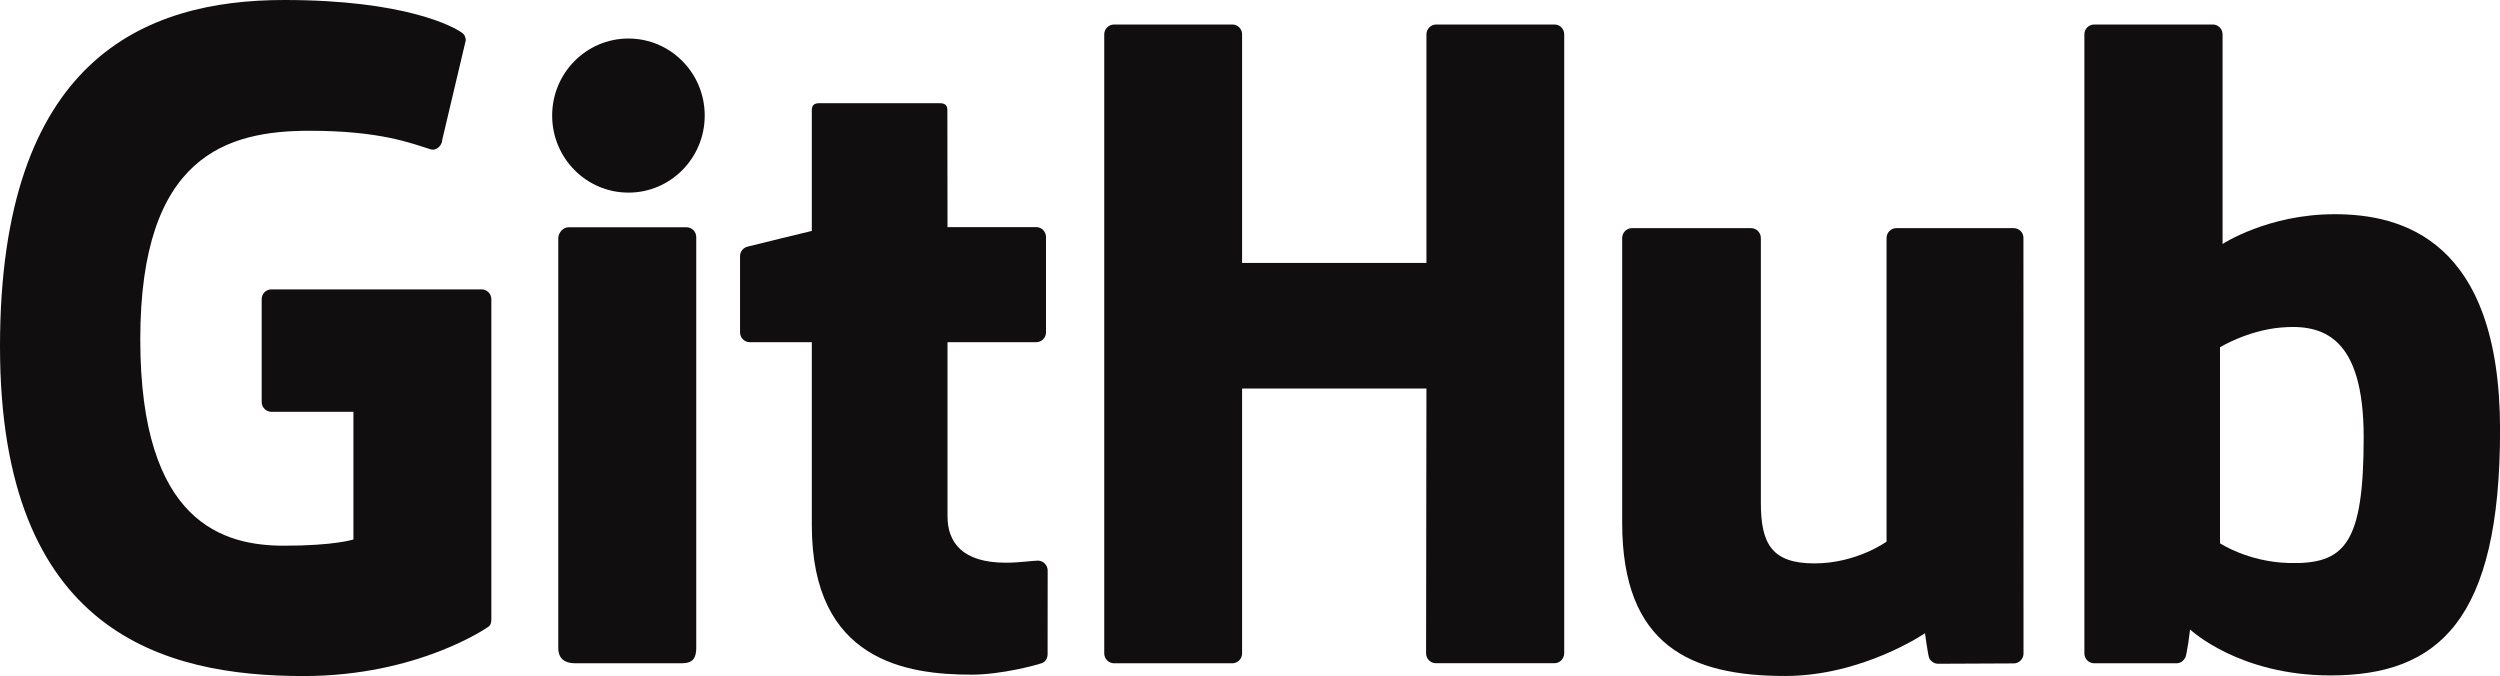 <?xml version="1.0" encoding="UTF-8"?> <!-- Generator: Adobe Illustrator 25.3.0, SVG Export Plug-In . SVG Version: 6.00 Build 0) --> <svg xmlns="http://www.w3.org/2000/svg" xmlns:xlink="http://www.w3.org/1999/xlink" version="1.1" id="Layer_1" x="0px" y="0px" viewBox="0 0 360.18 97.41" style="enable-background:new 0 0 360.18 97.41;" xml:space="preserve"> <style type="text/css"> .st0{fill:#100E0F;} </style> <g> <path class="st0" d="M69.37,41.69H39.11c-0.78,0-1.41,0.63-1.41,1.42v14.8c0,0.78,0.63,1.42,1.41,1.42h11.81v18.39 c0,0-2.65,0.9-9.98,0.9c-8.65,0-20.73-3.16-20.73-29.72c0-26.57,12.58-30.06,24.39-30.06c10.22,0,14.63,1.8,17.43,2.67 c0.88,0.27,1.69-0.61,1.69-1.39l3.38-14.3c0-0.37-0.12-0.81-0.54-1.1C65.41,3.88,58.47,0,40.93,0C20.73,0,0,8.6,0,49.92 c0,41.33,23.73,47.48,43.73,47.48c16.56,0,26.6-7.08,26.6-7.08c0.41-0.23,0.46-0.81,0.46-1.07V43.11 C70.79,42.32,70.15,41.69,69.37,41.69z"></path> <path class="st0" d="M225.36,4.95c0-0.79-0.62-1.42-1.4-1.42h-17.04c-0.78,0-1.41,0.64-1.41,1.42c0,0,0,32.93,0,32.93h-26.56V4.95 c0-0.79-0.63-1.42-1.41-1.42h-17.04c-0.78,0-1.41,0.64-1.41,1.42v89.18c0,0.79,0.63,1.43,1.41,1.43h17.04 c0.78,0,1.41-0.64,1.41-1.43V55.98h26.56c0,0-0.05,38.14-0.05,38.14c0,0.79,0.63,1.43,1.41,1.43h17.08c0.78,0,1.4-0.64,1.41-1.43 V4.95z"></path> <g> <g> <path class="st0" d="M101.53,16.65c0-6.14-4.92-11.1-10.99-11.1c-6.06,0-10.99,4.96-10.99,11.1c0,6.13,4.92,11.1,10.99,11.1 C96.61,27.76,101.53,22.78,101.53,16.65z"></path> <path class="st0" d="M100.31,75.32c0-2.29,0-41.16,0-41.16c0-0.78-0.63-1.42-1.41-1.42H81.91c-0.78,0-1.48,0.8-1.48,1.59 c0,0,0,49.53,0,58.98c0,1.73,1.08,2.25,2.48,2.25c0,0,7.25,0,15.31,0c1.68,0,2.09-0.82,2.09-2.28 C100.31,90.11,100.31,77.72,100.31,75.32z"></path> </g> </g> <path class="st0" d="M290.12,32.87h-16.91c-0.78,0-1.41,0.64-1.41,1.43v43.73c0,0-4.3,3.14-10.39,3.14c-6.1,0-7.72-2.77-7.72-8.74 c0-5.98,0-38.13,0-38.13c0-0.79-0.63-1.43-1.41-1.43h-17.16c-0.77,0-1.41,0.64-1.41,1.43c0,0,0,23.29,0,41.02 c0,17.73,9.88,22.07,23.48,22.07c11.15,0,20.15-6.16,20.15-6.16s0.43,3.25,0.62,3.63c0.19,0.38,0.7,0.77,1.24,0.77l10.92-0.05 c0.77,0,1.41-0.64,1.41-1.42l-0.01-59.86C291.54,33.51,290.9,32.87,290.12,32.87z"></path> <path class="st0" d="M336.35,30.86c-9.61,0-16.14,4.29-16.14,4.29V4.95c0-0.79-0.63-1.42-1.41-1.42h-17.09 c-0.78,0-1.41,0.64-1.41,1.42v89.18c0,0.79,0.63,1.43,1.41,1.43c0,0,11.85,0,11.86,0c0.53,0,0.94-0.28,1.24-0.76 c0.29-0.48,0.72-4.11,0.72-4.11s6.99,6.62,20.22,6.62c15.53,0,24.44-7.88,24.44-35.37C360.18,34.46,345.96,30.86,336.35,30.86z M329.68,81.11c-5.87-0.18-9.84-2.84-9.84-2.84V50.03c0,0,3.93-2.41,8.74-2.84c6.09-0.55,11.96,1.29,11.96,15.82 C340.53,78.33,337.88,81.36,329.68,81.11z"></path> <path class="st0" d="M149.29,32.72h-12.78c0,0-0.02-16.88-0.02-16.89c0-0.64-0.33-0.96-1.07-0.96H118c-0.68,0-1.04,0.3-1.04,0.95 v17.45c0,0-8.73,2.11-9.32,2.28c-0.59,0.17-1.02,0.71-1.02,1.36v10.97c0,0.79,0.63,1.42,1.41,1.42h8.93c0,0,0,11.47,0,26.38 c0,19.6,13.75,21.52,23.02,21.52c4.24,0,9.31-1.36,10.15-1.67c0.51-0.19,0.8-0.71,0.8-1.28l0.01-12.06c0-0.79-0.66-1.42-1.41-1.42 c-0.74,0-2.65,0.3-4.61,0.3c-6.28,0-8.41-2.92-8.41-6.7c0-3.78,0-25.07,0-25.07h12.78c0.78,0,1.41-0.64,1.41-1.42V34.15 C150.7,33.36,150.07,32.72,149.29,32.72z"></path> </g> </svg> 